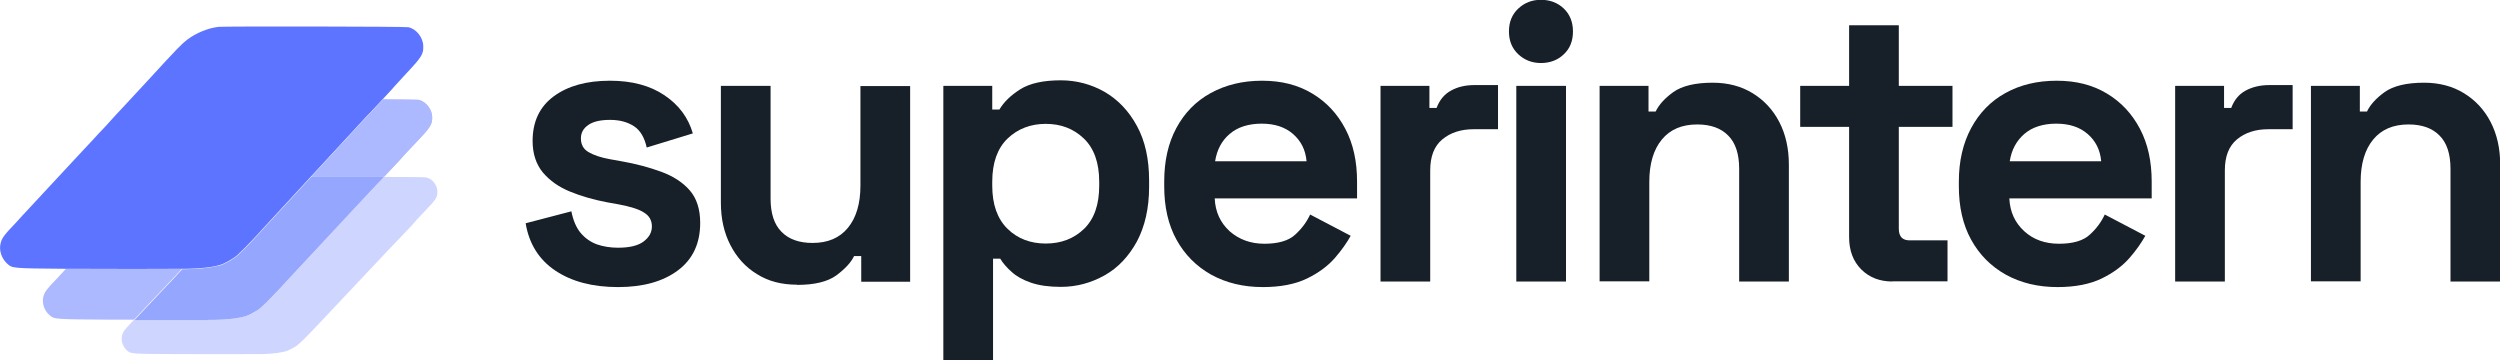 <?xml version="1.0" encoding="UTF-8"?>
<svg id="Layer_2" xmlns="http://www.w3.org/2000/svg" viewBox="0 0 125.75 18.12">
  <defs>
    <style>
      .cls-1 {
        fill: #adb9ff;
      }

      .cls-2 {
        fill: #ced5ff;
      }

      .cls-3 {
        fill: #95a6fe;
      }

      .cls-4 {
        fill: #5c74ff;
      }

      .cls-5 {
        fill: #172028;
      }
    </style>
  </defs>
  <g id="Layer_1-2" data-name="Layer_1">
    <g>
      <g>
        <path class="cls-5" d="M31.08,14.44c-1.28,0-2.33-.28-3.15-.83-.82-.55-1.32-1.35-1.49-2.38l2.3-.6c.09.46.25.83.47,1.09.22.26.49.45.81.57.32.11.68.17,1.06.17.58,0,1.01-.1,1.29-.31s.42-.46.42-.76-.13-.54-.4-.7c-.26-.17-.69-.3-1.27-.41l-.56-.1c-.69-.13-1.32-.31-1.88-.54-.57-.23-1.02-.55-1.37-.96-.34-.41-.52-.94-.52-1.59,0-.98.36-1.73,1.07-2.25.71-.52,1.65-.78,2.82-.78,1.1,0,2.01.24,2.74.73.73.49,1.2,1.13,1.43,1.92l-2.32.71c-.11-.5-.32-.86-.64-1.07-.32-.21-.72-.32-1.2-.32s-.84.08-1.09.25c-.25.17-.38.39-.38.68,0,.32.13.55.4.7.26.15.62.27,1.07.35l.56.1c.74.13,1.41.31,2.01.53s1.08.53,1.43.93c.35.4.53.95.53,1.64,0,1.03-.37,1.83-1.12,2.39-.75.56-1.75.84-3,.84Z"/>
        <path class="cls-5" d="M40.09,14.32c-.77,0-1.44-.17-2.01-.53-.58-.35-1.02-.84-1.34-1.46s-.48-1.33-.48-2.14v-5.87h2.5v5.67c0,.74.18,1.3.55,1.67.36.37.88.56,1.56.56.77,0,1.36-.25,1.78-.76.42-.51.63-1.22.63-2.13v-5h2.5v9.84h-2.46v-1.29h-.36c-.16.33-.46.65-.89.97-.44.32-1.1.48-1.98.48Z"/>
        <path class="cls-5" d="M47.45,18.12V4.32h2.46v1.19h.36c.22-.38.58-.72,1.05-1.02.48-.3,1.16-.45,2.04-.45.79,0,1.53.2,2.2.58.67.39,1.22.96,1.63,1.72.41.75.61,1.67.61,2.74v.32c0,1.07-.21,1.98-.61,2.74-.41.75-.95,1.33-1.63,1.71s-1.41.58-2.2.58c-.59,0-1.09-.07-1.5-.21s-.73-.32-.97-.54c-.25-.22-.44-.44-.58-.67h-.36v5.1h-2.5ZM52.6,12.25c.78,0,1.42-.25,1.93-.74.51-.5.76-1.22.76-2.17v-.2c0-.95-.26-1.68-.77-2.17-.52-.5-1.16-.74-1.92-.74s-1.41.25-1.92.74-.77,1.22-.77,2.17v.2c0,.95.26,1.67.77,2.17s1.16.74,1.92.74Z"/>
        <path class="cls-5" d="M63.52,14.44c-.98,0-1.84-.21-2.59-.62-.75-.42-1.33-1-1.75-1.76-.42-.76-.62-1.66-.62-2.69v-.24c0-1.03.2-1.93.61-2.69.41-.76.98-1.35,1.73-1.76s1.6-.62,2.58-.62,1.8.21,2.52.64,1.27,1.02,1.67,1.78.59,1.64.59,2.65v.85h-7.16c.03.67.28,1.22.75,1.65.48.42,1.06.63,1.75.63s1.22-.15,1.55-.46c.33-.3.58-.64.75-1.01l2.04,1.07c-.19.34-.45.72-.8,1.12-.35.4-.82.75-1.4,1.03-.58.28-1.32.43-2.22.43ZM61.12,8.11h4.6c-.05-.57-.28-1.02-.68-1.37s-.93-.52-1.58-.52-1.21.17-1.61.52c-.4.34-.64.8-.73,1.37Z"/>
        <path class="cls-5" d="M69.44,14.16V4.32h2.46v1.11h.36c.15-.4.39-.69.72-.87.34-.19.73-.28,1.18-.28h1.19v2.22h-1.23c-.63,0-1.16.17-1.57.51-.41.34-.61.86-.61,1.56v5.59h-2.5Z"/>
        <path class="cls-5" d="M77.51,3.17c-.45,0-.83-.15-1.14-.44-.31-.29-.47-.67-.47-1.15s.16-.86.47-1.15c.31-.29.69-.44,1.14-.44s.85.15,1.15.44c.3.29.46.67.46,1.15s-.15.86-.46,1.15c-.3.29-.69.44-1.15.44ZM76.27,14.16V4.32h2.5v9.84h-2.5Z"/>
        <path class="cls-5" d="M80.46,14.16V4.32h2.46v1.29h.36c.16-.34.46-.67.89-.98.44-.31,1.1-.47,1.98-.47.77,0,1.44.18,2.01.53s1.02.83,1.34,1.45.48,1.33.48,2.15v5.87h-2.5v-5.67c0-.74-.18-1.3-.55-1.67-.36-.37-.88-.56-1.56-.56-.77,0-1.36.25-1.78.76-.42.51-.63,1.22-.63,2.13v5h-2.5Z"/>
        <path class="cls-5" d="M95.2,14.16c-.65,0-1.17-.2-1.58-.61-.4-.4-.61-.94-.61-1.62v-5.55h-2.46v-2.06h2.46V1.27h2.5v3.05h2.7v2.06h-2.7v5.12c0,.4.18.59.55.59h1.9v2.06h-2.78Z"/>
        <path class="cls-5" d="M103.49,14.44c-.98,0-1.84-.21-2.59-.62-.75-.42-1.33-1-1.75-1.76-.42-.76-.62-1.66-.62-2.69v-.24c0-1.03.21-1.93.62-2.69.41-.76.98-1.35,1.72-1.76s1.6-.62,2.58-.62,1.8.21,2.52.64,1.27,1.02,1.67,1.78.59,1.64.59,2.65v.85h-7.16c.03.67.28,1.22.75,1.65s1.06.63,1.75.63,1.22-.15,1.55-.46c.33-.3.58-.64.75-1.01l2.04,1.07c-.19.34-.45.72-.8,1.12-.35.4-.82.75-1.4,1.03-.58.28-1.32.43-2.22.43ZM101.09,8.11h4.6c-.05-.57-.28-1.02-.68-1.37s-.93-.52-1.58-.52-1.21.17-1.61.52-.64.8-.73,1.37Z"/>
        <path class="cls-5" d="M109.41,14.16V4.32h2.46v1.11h.36c.15-.4.39-.69.72-.87s.73-.28,1.18-.28h1.19v2.22h-1.23c-.63,0-1.16.17-1.57.51-.41.34-.61.86-.61,1.56v5.59h-2.5Z"/>
        <path class="cls-5" d="M116.24,14.16V4.32h2.46v1.29h.36c.16-.34.46-.67.89-.98.44-.31,1.1-.47,1.98-.47.77,0,1.44.18,2.01.53s1.02.83,1.34,1.45.48,1.33.48,2.15v5.87h-2.5v-5.67c0-.74-.18-1.3-.55-1.67-.36-.37-.88-.56-1.56-.56-.77,0-1.36.25-1.78.76-.42.51-.63,1.22-.63,2.13v5h-2.5Z"/>
      </g>
      <g>
        <path class="cls-1" d="M3.71,13.52c-.14,0-.26,0-.39,0-.17.18-.34.36-.42.45-.58.6-.65.71-.72.95h0c-.08.32.04.7.31.93.24.21.19.21,3.07.23.41,0,.8,0,1.18,0,.11-.11.33-.35.51-.54.19-.2.49-.52.67-.71.18-.19.58-.61.88-.93.13-.14.25-.27.35-.38-.03,0-.07,0-.1,0-1.25,0-3.12,0-5.35,0Z"/>
        <g>
          <path class="cls-1" d="M21.04,5.02c-.05,0-.77-.02-1.77-.02-.18.2-.39.42-.66.71-.12.12-.23.25-.3.31l-.34.37-2.31,2.5c1.03,0,2.47,0,3.66,0,.66-.69,1-1.07,1.11-1.2,0,0,0,0,.01-.01l.53-.56c.7-.73.77-.87.77-1.22,0-.4-.32-.8-.69-.88Z"/>
          <path class="cls-1" d="M15.66,8.89c1.03,0,2.47,0,3.66,0,.66-.69,1-1.07,1.11-1.2,0,0,0,0,.01-.01l.53-.56c.7-.73.77-.87.77-1.22,0-.4-.32-.8-.69-.88-.05,0-.77-.02-1.77-.02-.18.2-.39.42-.66.71-.12.12-.23.25-.3.31l-.34.37-2.31,2.5Z"/>
        </g>
        <path class="cls-2" d="M21.44,8.92c-.06-.01-.97-.02-2.13-.02-.03.03-.05.05-.07.08-.11.11-.21.22-.27.28l-.32.34-4.42,4.74h0s-.02.03-.03.04h0c-.31.34-.57.6-.77.8-.22.22-.37.36-.44.4-.19.12-.32.2-.47.26,0,0-.04.03-.15.06-.21.07-.67.17-1.59.19-.1,0-.2,0-.31,0-.92,0-2.21,0-3.73,0,0,0-.01.02-.02.02-.47.48-.53.57-.58.77h0c-.07.26.04.56.25.75.2.17.16.17,2.49.18,1.66,0,3.06.01,3.99,0,.09,0,.17,0,.25,0,.74-.01,1.12-.1,1.29-.15.09-.03.12-.05.12-.05.12-.05.23-.12.38-.21.06-.04.18-.15.36-.32.16-.16.37-.37.62-.64h0s.02-.02.03-.03h0s3.59-3.81,3.59-3.81l.26-.27s.13-.14.22-.23c.58-.6.87-.92.96-1.03,0,0,0,0,0-.01l.43-.45c.57-.59.63-.7.62-.98,0-.32-.26-.65-.56-.7Z"/>
        <path class="cls-3" d="M10.47,16.09c.11,0,.21,0,.31,0,.91-.02,1.38-.12,1.59-.19.11-.04.15-.06.15-.06.15-.07.28-.15.47-.26.07-.05.22-.18.44-.4.2-.2.45-.46.77-.8h0s.02-.02.03-.04h0s4.42-4.74,4.42-4.74l.32-.34c.06-.06.16-.17.27-.28.03-.03.05-.05.07-.08-1.19,0-2.62,0-3.66,0l-2.5,2.71h0s-.02.03-.03.04h0c-.34.37-.62.66-.84.88-.24.24-.4.39-.48.44-.2.13-.35.22-.51.29,0,0-.04.03-.16.07-.23.07-.73.19-1.73.21-.07,0-.15,0-.23,0-.1.11-.23.24-.35.38-.31.32-.7.74-.88.93-.18.19-.48.51-.67.71-.18.2-.41.43-.51.54,1.52,0,2.82,0,3.73,0Z"/>
        <path class="cls-4" d="M20.57,1.37c-.21-.04-9.23-.05-9.57-.02-.54.06-1.14.31-1.59.65-.26.2-.49.43-1.92,1.99-.63.68-1.26,1.36-1.41,1.52-.15.15-.36.39-.48.52-.12.14-.32.35-.45.49-.13.13-.31.33-.42.45-.1.11-.23.25-.28.3-.05.05-.43.46-.84.9-.41.44-.95,1.02-1.19,1.28-.24.26-.65.7-.9.97-.26.28-.58.62-.71.77-.63.66-.71.78-.78,1.05h0c-.09.35.05.77.34,1.03.25.22.22.23,2.95.25.13,0,.25,0,.39,0,2.23.01,4.1.01,5.35,0,.04,0,.07,0,.1,0,.08,0,.16,0,.23,0,1-.02,1.5-.13,1.73-.21.12-.04.16-.07.16-.07.16-.07.31-.16.51-.29.08-.05.24-.2.48-.44.22-.22.5-.51.84-.88h0s.02-.03.03-.04h0s2.5-2.71,2.5-2.71l2.31-2.5.34-.37c.06-.07.18-.19.3-.31.27-.29.48-.51.66-.71.34-.36.55-.59.63-.69,0,0,0,0,.01-.01l.57-.62c.76-.81.84-.95.83-1.34,0-.44-.35-.88-.75-.96Z"/>
      </g>
    </g>
  </g>
</svg>